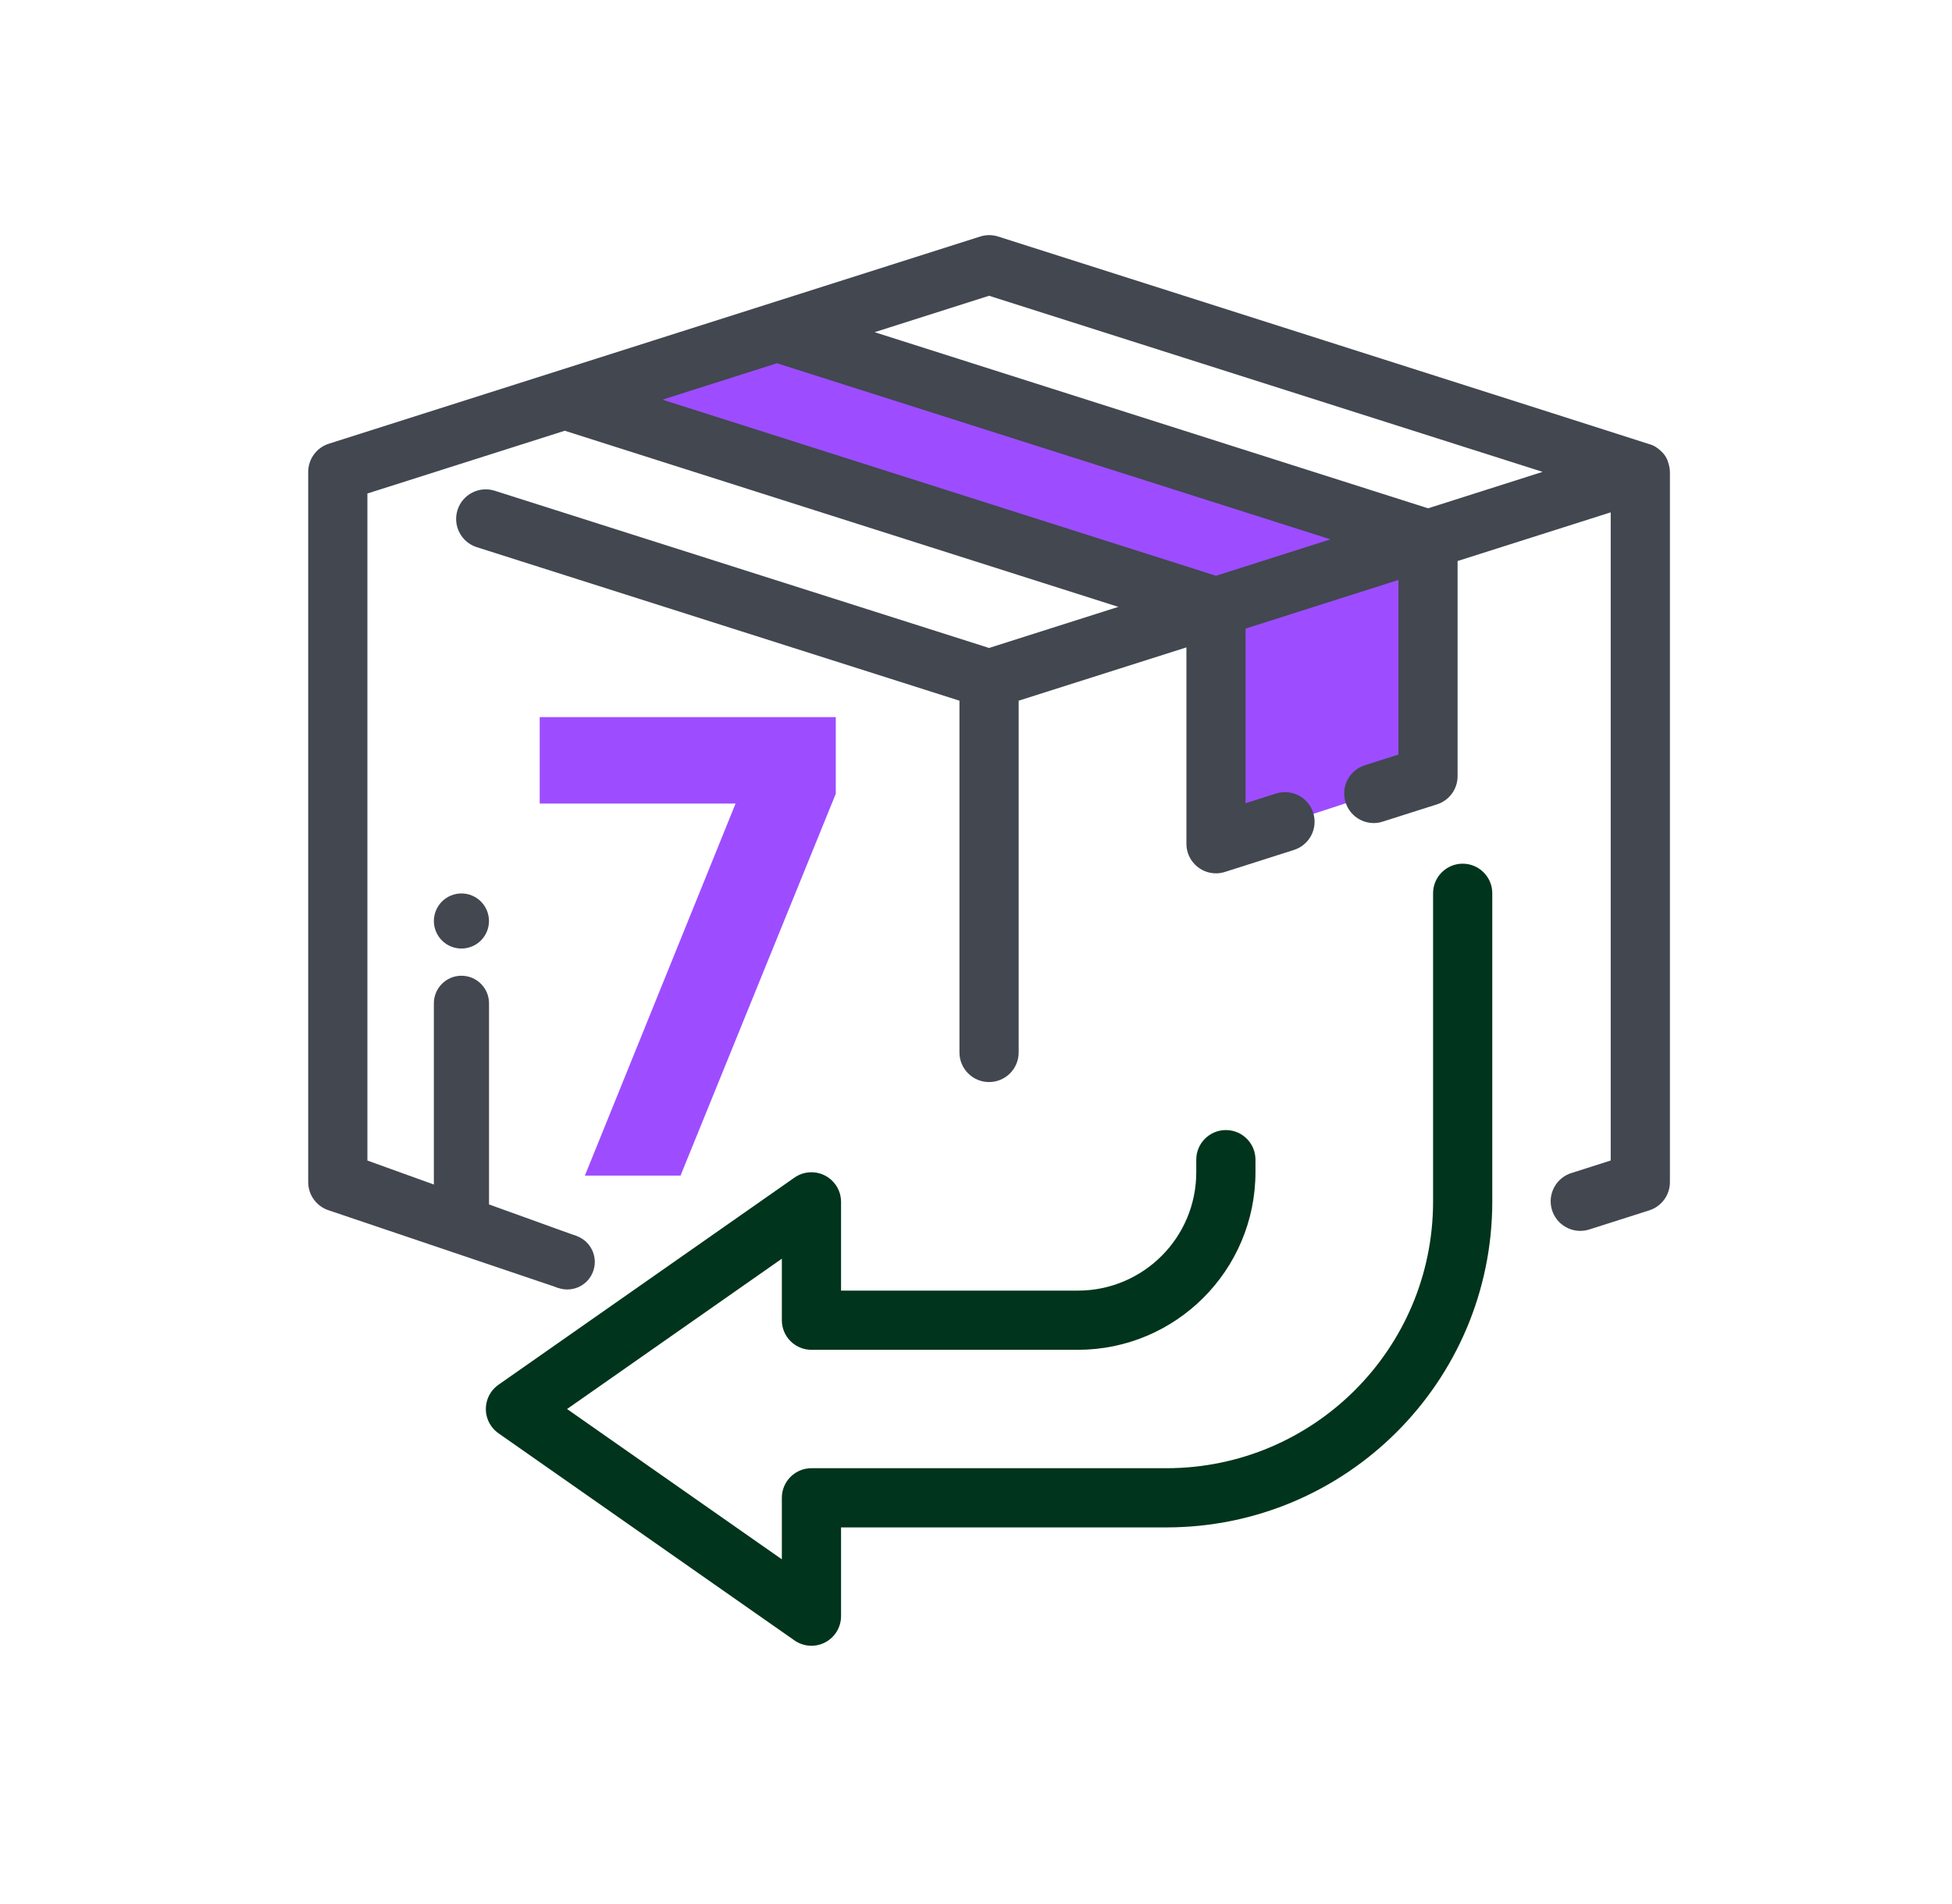 <svg xmlns="http://www.w3.org/2000/svg" width="82" height="80" viewBox="0 0 82 80" fill="none"><path fill-rule="evenodd" clip-rule="evenodd" d="M35.797 13.92L59.374 21.288V32.826L51.574 35.366V24.4L27.029 16.575L35.797 13.92Z" fill="#9D4DFF"></path><path fill-rule="evenodd" clip-rule="evenodd" d="M70.096 19.493C70.037 19.259 69.926 19.088 69.777 18.956C69.707 18.886 69.629 18.824 69.544 18.772C69.496 18.743 69.447 18.718 69.396 18.697C69.361 18.677 41.929 9.938 41.929 9.938C41.684 9.86 41.421 9.86 41.176 9.938L13.818 18.642C13.301 18.805 12.949 19.284 12.947 19.826V49.671C12.948 50.213 13.3 50.693 13.818 50.856L23.425 54.104C23.671 54.182 24.228 51.936 24.228 51.936L15.434 48.762V20.735L23.725 18.098L46.979 25.498L41.549 27.225L20.782 20.619C20.127 20.411 19.428 20.773 19.22 21.428C19.012 22.082 19.374 22.782 20.028 22.99L40.305 29.44V44.22C40.305 44.907 40.862 45.464 41.549 45.464C42.235 45.464 42.792 44.907 42.792 44.22V29.44L49.839 27.201V35.451C49.839 36.138 50.396 36.695 51.083 36.695C51.209 36.694 51.335 36.674 51.456 36.636L54.357 35.711C55.011 35.503 55.373 34.804 55.165 34.149C54.957 33.495 54.258 33.133 53.603 33.341L52.322 33.749V26.412L58.747 24.367V31.704L57.334 32.153C56.679 32.361 56.318 33.06 56.526 33.715C56.689 34.23 57.167 34.58 57.707 34.582C57.834 34.582 57.96 34.562 58.08 34.523L60.361 33.798C60.878 33.636 61.231 33.156 61.231 32.613V23.572L67.663 21.527V48.76L66.046 49.276C65.385 49.464 65.001 50.151 65.188 50.812C65.376 51.473 66.063 51.857 66.724 51.67C66.747 51.663 69.279 50.856 69.279 50.856C69.797 50.693 70.149 50.213 70.15 49.671V19.826C70.147 19.713 70.129 19.601 70.096 19.493ZM51.081 24.192L27.828 16.793L32.638 15.262L55.891 22.661L51.081 24.192ZM36.74 13.957L59.993 21.357L64.802 19.826L41.549 12.427L36.74 13.957Z" fill="#424750"></path><path d="M19.384 40.997C18.745 40.997 18.226 41.516 18.226 42.155V50.569C18.226 51.209 18.745 51.728 19.384 51.728C20.024 51.728 20.543 51.209 20.543 50.569V42.155C20.543 41.516 20.024 40.997 19.384 40.997Z" fill="#424750"></path><path d="M19.384 37.539C19.079 37.539 18.781 37.663 18.566 37.878C18.35 38.094 18.226 38.392 18.226 38.698C18.226 39.001 18.35 39.3 18.566 39.517C18.781 39.732 19.079 39.854 19.384 39.854C19.688 39.854 19.987 39.732 20.202 39.517C20.418 39.3 20.541 39.002 20.541 38.698C20.541 38.392 20.418 38.094 20.202 37.878C19.987 37.663 19.688 37.539 19.384 37.539Z" fill="#424750"></path><path d="M23.829 51.863C23.525 51.863 23.226 51.987 23.011 52.203C22.796 52.418 22.672 52.717 22.672 53.022C22.672 53.326 22.796 53.624 23.011 53.841C23.226 54.056 23.525 54.179 23.829 54.179C24.134 54.179 24.433 54.056 24.648 53.841C24.863 53.624 24.987 53.327 24.987 53.022C24.987 52.717 24.863 52.418 24.648 52.203C24.433 51.987 24.134 51.863 23.829 51.863Z" fill="#424750"></path><path d="M61.445 36.289C60.758 36.289 60.201 36.846 60.201 37.533V50.497C60.195 56.675 55.188 61.682 49.01 61.689H34.087C33.401 61.689 32.844 62.245 32.844 62.932V65.517L23.821 59.202L32.844 52.886V55.471C32.844 56.158 33.401 56.714 34.087 56.714H45.279C49.398 56.711 52.736 53.372 52.74 49.253V48.725C52.74 48.038 52.183 47.481 51.497 47.481C50.81 47.481 50.253 48.038 50.253 48.725V49.253C50.253 52.001 48.026 54.227 45.279 54.227H35.331V50.497C35.331 49.81 34.773 49.254 34.087 49.254C33.832 49.254 33.584 49.332 33.375 49.478L20.939 58.183C20.377 58.577 20.241 59.353 20.634 59.915C20.718 60.034 20.821 60.137 20.939 60.22L33.375 68.925C33.938 69.318 34.713 69.181 35.106 68.618C35.252 68.409 35.331 68.161 35.331 67.906V64.176H49.01C56.56 64.167 62.68 58.048 62.688 50.497V37.533C62.688 36.846 62.132 36.289 61.445 36.289Z" fill="#01341C"></path><path fill-rule="evenodd" clip-rule="evenodd" d="M22.672 30.13H35.11V33.35L28.588 49.394H24.57L30.9 33.763H22.672V30.13Z" fill="#9D4DFF"></path></svg>